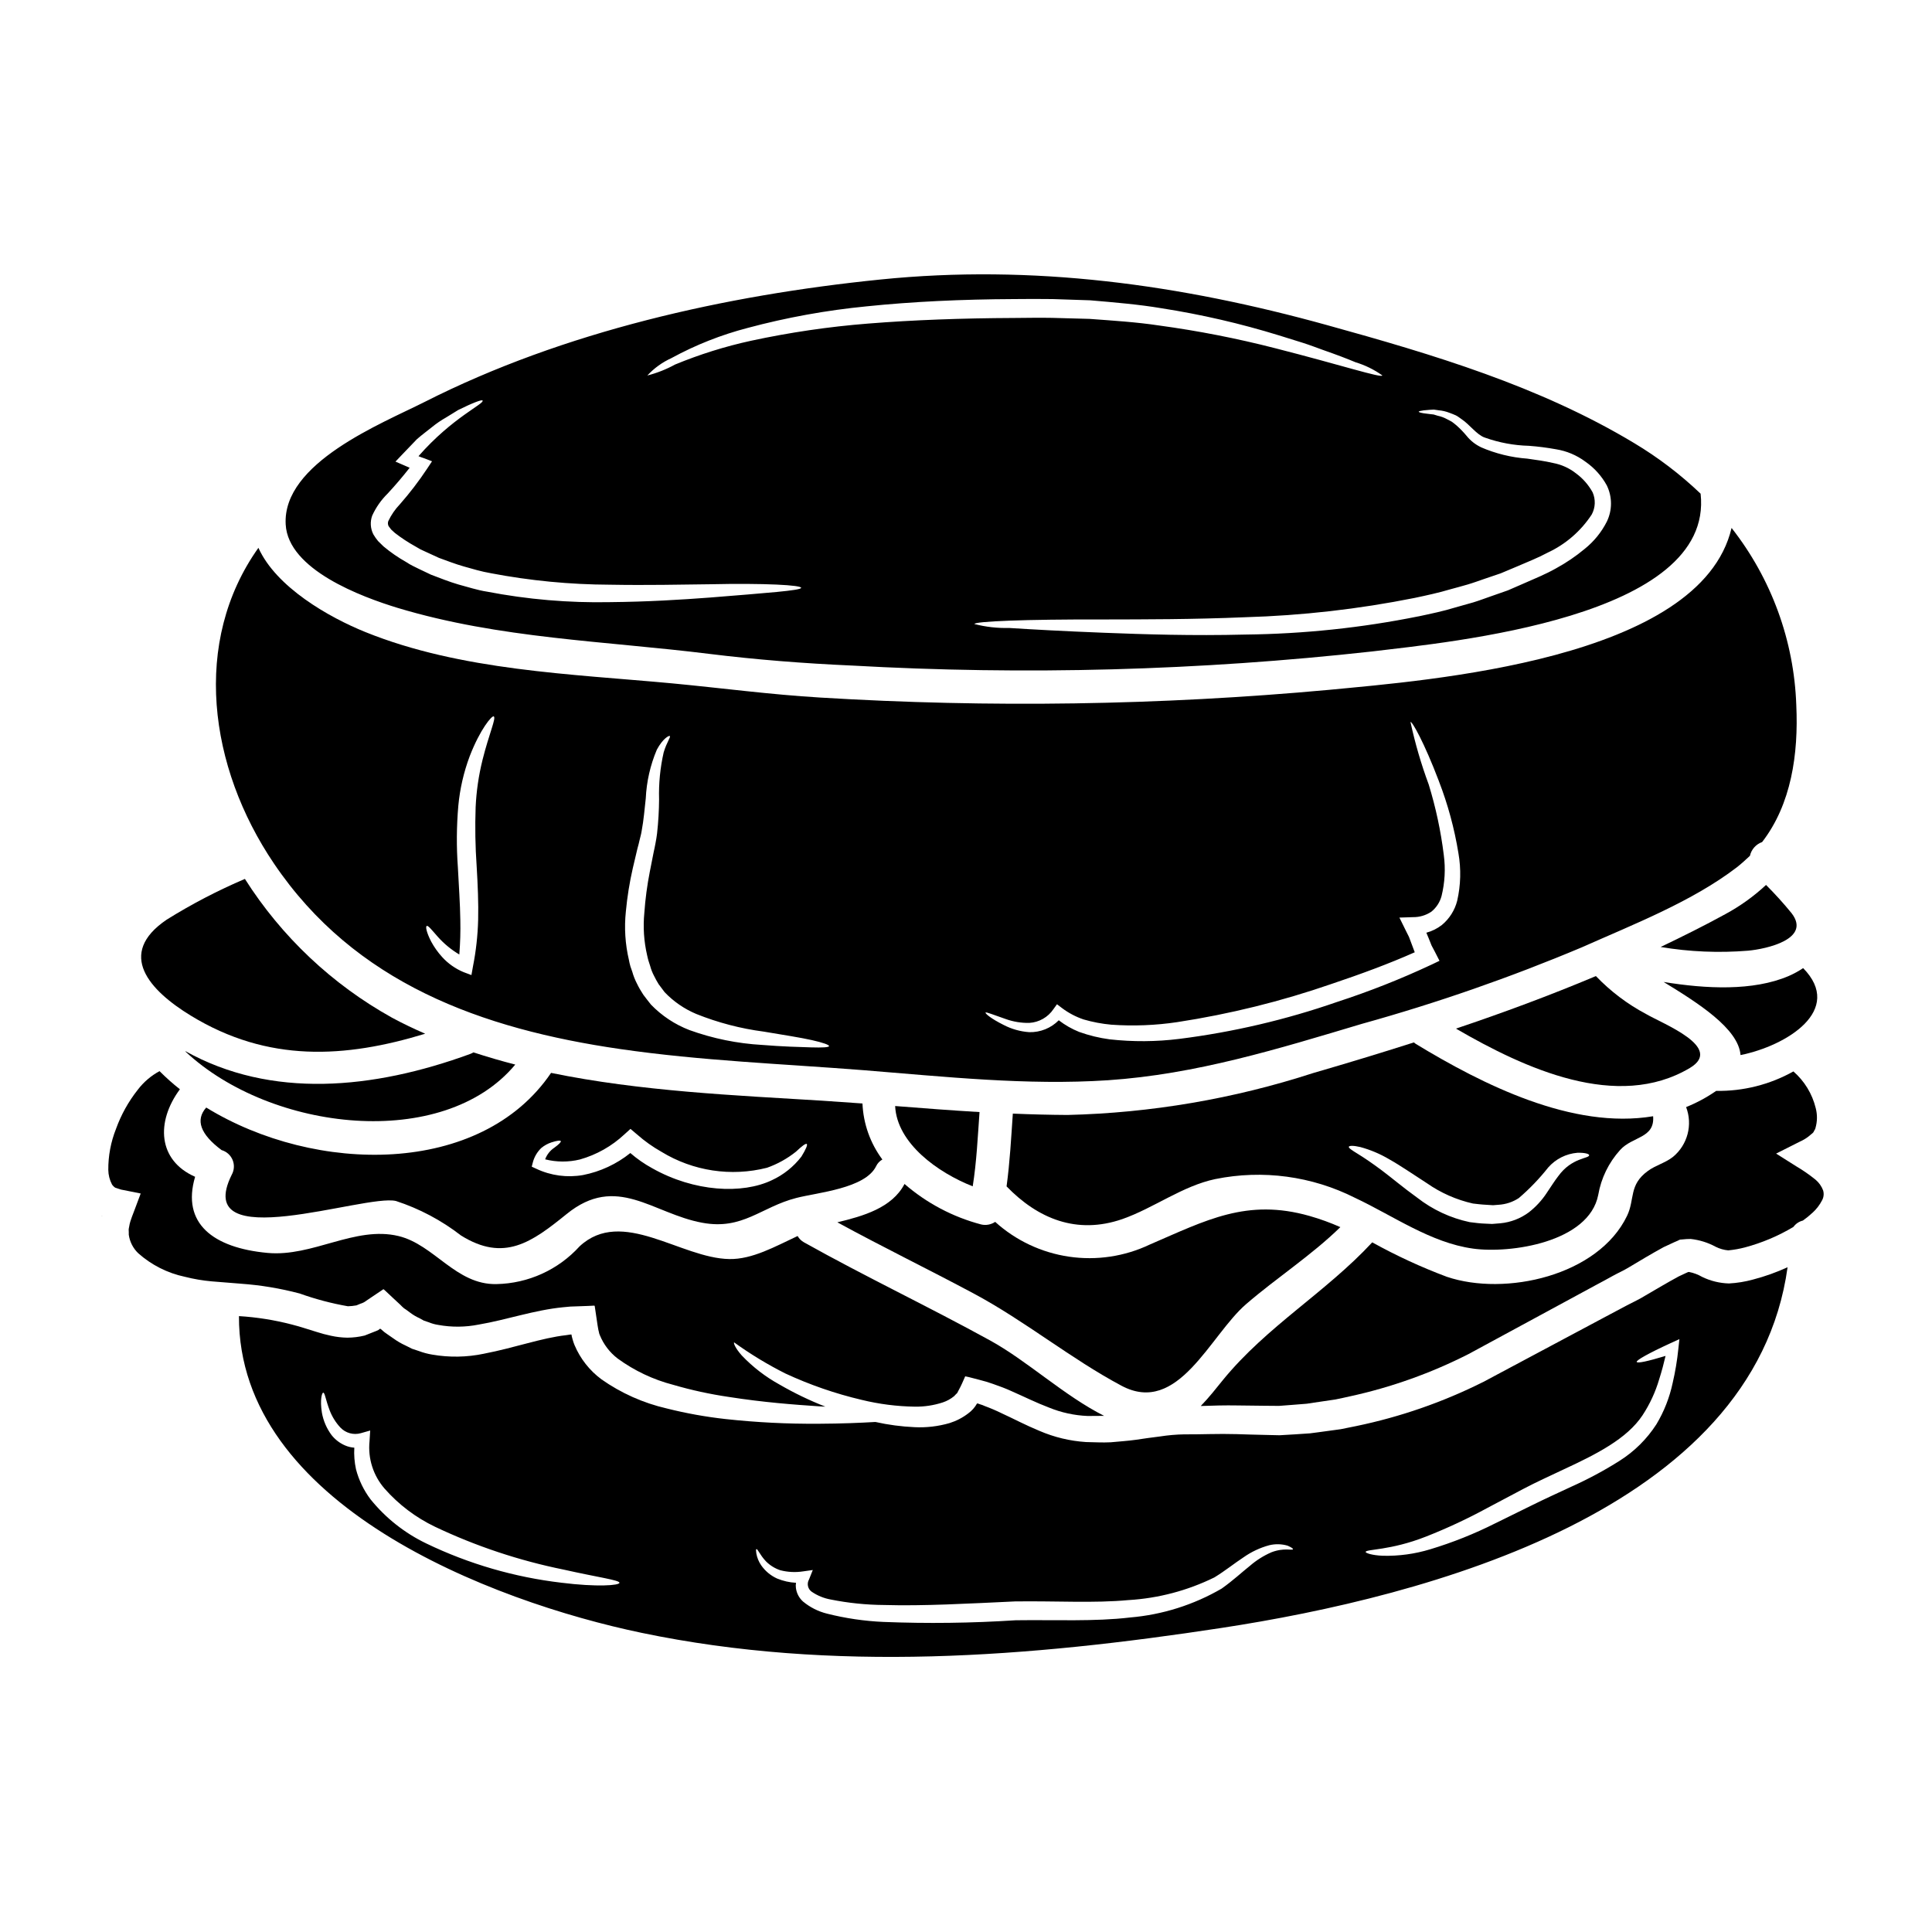 <?xml version="1.0" encoding="UTF-8"?>
<!-- Uploaded to: ICON Repo, www.svgrepo.com, Generator: ICON Repo Mixer Tools -->
<svg fill="#000000" width="800px" height="800px" version="1.1" viewBox="144 144 512 512" xmlns="http://www.w3.org/2000/svg">
 <g>
  <path d="m280.55 426.12c-3.731-0.949-7.434-2.043-11.078-3.227-0.273 0.164-0.562 0.301-0.859 0.414-25.773 9.418-52.742 11.941-75.48-0.738 0.031 0.027 0.031 0.062 0.031 0.117 22.691 21.242 68.309 26.367 87.387 3.434z"/>
  <path d="m607.28 395.94c4.797-0.445 16.797-3.051 11.52-9.922-2.133-2.613-4.398-5.117-6.781-7.5-3.25 3.023-6.875 5.625-10.781 7.734-5.66 3.109-11.414 5.957-17.152 8.707 7.66 1.285 15.453 1.613 23.195 0.98z"/>
  <path d="m249.42 305.11c26.926 8.121 54.891 8.738 82.59 12.18 12.473 1.539 24.973 2.516 37.535 3.078v-0.004c46.074 2.602 92.285 1.352 138.15-3.731 20.379-2.488 90.617-8.855 86.984-41.801-5.356-5.113-11.266-9.613-17.625-13.418-25.062-15.078-53.293-23.488-81.344-31.25-38.926-10.785-77.969-16.203-118.43-12.086-40.91 4.148-83.836 13.715-120.75 32.438-11.375 5.75-37.738 16.137-36.82 32.469 0.652 11.992 20.094 19.195 29.711 22.125zm316.62-30.672c-1.062-1.93-2.527-3.609-4.293-4.922l-0.117-0.09h-0.004c-1.754-1.379-3.816-2.312-6.012-2.723-2.25-0.531-4.562-0.828-6.812-1.152v-0.004c-4.281-0.309-8.48-1.344-12.414-3.055l0.176 0.062v0.004c-1.527-0.707-2.871-1.762-3.922-3.078-0.801-0.965-1.672-1.863-2.606-2.699-0.445-0.355-0.863-0.738-1.273-1.008-0.473-0.266-0.891-0.473-1.336-0.711-0.758-0.414-1.578-0.711-2.426-0.887-0.395-0.117-0.738-0.234-1.066-0.328-0.395-0.059-0.707-0.086-1.035-0.117l-1.629-0.207c-0.859-0.148-1.305-0.297-1.305-0.414 0-0.117 0.445-0.238 1.336-0.359 0.441-0.027 0.977-0.086 1.625-0.145 0.328-0.031 0.68-0.031 1.039-0.059 0.395 0.059 0.789 0.117 1.242 0.176v0.004c1.004 0.078 1.992 0.309 2.934 0.68 0.531 0.203 1.066 0.395 1.629 0.652 0.562 0.262 1.035 0.676 1.574 1.035 2.133 1.422 3.969 4.086 6.102 4.859h0.059l0.117 0.055v0.004c3.715 1.309 7.613 2.031 11.551 2.133 2.418 0.18 4.82 0.488 7.203 0.922 2.801 0.449 5.453 1.566 7.731 3.254l0.117 0.09h0.004c2.324 1.621 4.242 3.762 5.598 6.25 1.465 3.023 1.465 6.547 0 9.57-1.414 2.801-3.418 5.266-5.867 7.231-2.371 1.973-4.934 3.711-7.644 5.184-2.723 1.539-5.656 2.723-8.41 3.938-1.422 0.621-2.844 1.242-4.293 1.867l-4.562 1.598c-1.543 0.535-3.082 1.125-4.652 1.602l-4.723 1.332c-3.148 0.977-6.461 1.66-9.746 2.363v-0.008c-15.102 3.043-30.457 4.66-45.859 4.828-14.129 0.359-26.809-0.059-37.441-0.473-10.637-0.414-19.227-0.891-25.191-1.273v-0.004c-3.106 0.086-6.203-0.266-9.211-1.039 0-0.707 13.184-1.27 34.453-1.211 10.629-0.027 23.254 0 37.234-0.59 15.105-0.438 30.148-2.152 44.969-5.117 3.199-0.68 6.398-1.367 9.445-2.281 1.539-0.418 3.082-0.832 4.594-1.273 1.512-0.445 2.961-0.977 4.414-1.48 1.453-0.504 2.934-0.98 4.356-1.48 1.449-0.621 2.871-1.215 4.293-1.805 2.875-1.242 5.598-2.309 8.086-3.644v-0.004c4.797-2.215 8.871-5.734 11.762-10.16 0.977-1.824 1.055-4 0.211-5.891zm-244.03-35.578c6.359-3.461 13.121-6.133 20.133-7.957 10.328-2.769 20.871-4.68 31.52-5.719 11.969-1.242 25.211-1.867 39.016-1.926 3.496-0.027 6.816-0.059 10.309 0 3.348 0.117 6.668 0.234 9.926 0.328 6.578 0.562 12.945 1.098 18.895 2.102h-0.004c10.547 1.645 20.961 4.051 31.16 7.199 2.164 0.68 4.238 1.309 6.191 1.93 1.953 0.621 3.731 1.301 5.453 1.926 3.379 1.18 6.297 2.277 8.621 3.258h-0.004c2.547 0.77 4.949 1.949 7.113 3.496-0.27 0.738-10.902-2.754-28.34-7.199-10.172-2.617-20.488-4.633-30.895-6.047-5.863-0.887-11.996-1.27-18.367-1.742-3.258-0.09-6.547-0.18-9.922-0.27-3.199-0.062-6.691 0-10.105 0.027-13.746 0.059-26.809 0.535-38.629 1.484-10.445 0.824-20.828 2.352-31.074 4.562-6.875 1.5-13.605 3.609-20.113 6.297-2.316 1.273-4.785 2.25-7.348 2.906 1.82-1.965 4.016-3.543 6.457-4.641zm-79.371 41.785c0.992-2.184 2.379-4.16 4.09-5.84 2.191-2.363 4.09-4.621 5.836-6.844-0.504-0.203-1.008-0.441-1.484-0.648l-2.277-0.98 1.629-1.715 4.059-4.234c1.395-1.215 2.781-2.223 4.031-3.231v-0.004c1.16-0.941 2.398-1.785 3.699-2.519 1.156-0.707 2.25-1.363 3.199-1.969 3.973-1.969 6.297-2.812 6.461-2.519 0.621 0.832-7.996 4.473-16.977 14.754 0.504 0.207 1.008 0.395 1.543 0.562l2.043 0.789-1.336 2.016c-2.176 3.277-4.57 6.402-7.168 9.359-1.262 1.312-2.301 2.824-3.082 4.469-0.168 0.449-0.133 0.945 0.09 1.367 0.266 0.297 0.395 0.562 0.68 0.887l1.008 0.922h0.004c1.703 1.312 3.508 2.5 5.391 3.539 0.445 0.234 1.125 0.68 1.363 0.789l1.598 0.738 3.289 1.512c2.188 0.789 4.293 1.625 6.606 2.277 2.309 0.652 4.652 1.363 7.109 1.777v0.004c10.43 1.992 21.02 3.012 31.637 3.051 9.84 0.176 18.754-0.031 26.25-0.117 15.016-0.328 24.402 0.234 24.379 0.945-0.023 0.707-9.242 1.367-24.203 2.578-7.477 0.566-16.473 1.125-26.453 1.215-10.941 0.219-21.875-0.715-32.617-2.785-2.574-0.395-5.062-1.242-7.555-1.895-2.461-0.711-4.918-1.719-7.285-2.606-1.066-0.504-2.164-1.039-3.231-1.543l-1.598-0.789c-0.594-0.297-1.168-0.633-1.723-1.004-2.125-1.195-4.137-2.582-6.008-4.148l-1.426-1.395v0.004c-0.473-0.566-0.898-1.172-1.27-1.809-0.785-1.539-0.895-3.34-0.301-4.961z"/>
  <path d="m627.15 459.48c-0.418-1.121-1.121-2.109-2.043-2.875-1.617-1.305-3.324-2.488-5.117-3.543l-5.301-3.348 4.117-2.074 2.281-1.152h0.004c0.734-0.324 1.43-0.734 2.074-1.219 1.422-1.152 1.305-1.035 1.508-1.391 0.121-0.359 0.395-0.562 0.449-0.949l-0.004 0.004c0.504-1.73 0.52-3.562 0.059-5.305-0.922-3.758-2.984-7.144-5.906-9.688-6.246 3.496-13.309 5.273-20.469 5.156-2.484 1.723-5.156 3.164-7.965 4.293 1.793 4.684 0.398 9.988-3.469 13.188-2.043 1.625-4.621 2.219-6.691 3.758-5.066 3.703-3.379 7.438-5.481 11.852-7.617 15.906-32.273 21.418-47.781 16.172-6.801-2.547-13.406-5.598-19.758-9.125-12.297 13.273-27.965 22.25-39.609 36.527-1.746 2.164-3.672 4.621-5.836 6.844 3.231-0.117 6.492-0.207 9.66-0.148l7.316 0.086c1.242 0 2.488 0.031 3.762 0.031l3.637-0.277c1.242-0.117 2.488-0.203 3.731-0.297 1.242-0.176 2.488-0.395 3.762-0.562 1.273-0.168 2.547-0.395 3.816-0.562 1.273-0.266 2.578-0.531 3.852-0.832h0.008c10.922-2.379 21.496-6.152 31.457-11.223 10.695-5.805 21.941-11.898 33.738-18.277 1.484-0.789 2.996-1.598 4.477-2.43 1.422-0.789 2.781-1.363 4.234-2.25 2.875-1.719 5.863-3.523 9.215-5.359l2.812-1.305 0.832-0.359c0.355-0.117 0.562-0.395 1.066-0.355l1.363-0.117 1.094-0.031c2.328 0.254 4.582 0.957 6.637 2.074 1.039 0.52 2.164 0.844 3.32 0.949 1.5-0.141 2.984-0.406 4.441-0.789 4.508-1.207 8.824-3.027 12.828-5.422 0.613-0.844 1.504-1.441 2.519-1.688 0.902-0.645 1.766-1.348 2.578-2.102 1.031-0.934 1.883-2.051 2.516-3.289 0.426-0.797 0.52-1.727 0.266-2.59z"/>
  <path d="m534.34 474.89c9.895 1.391 30.75-1.66 33.207-14.223 0.766-4.441 2.777-8.57 5.805-11.91 3.258-3.641 9.215-3.051 8.742-8.941-21.359 3.582-45.176-8.414-62.895-19.168-0.176-0.117-0.328-0.27-0.504-0.395-8.828 2.816-17.723 5.519-26.691 8.117h0.004c-21.055 6.836-42.988 10.578-65.113 11.109-4.832-0.031-9.66-0.152-14.484-0.359-0.445 6.461-0.789 12.891-1.66 19.285 8.266 8.535 18.574 12.859 30.699 8.66 8.352-2.934 15.906-8.77 24.645-10.605v0.004c12.539-2.543 25.57-0.789 36.996 4.977 10.039 4.707 20.051 11.906 31.25 13.449zm-32.883-26.992c0.117-0.297 1.18-0.355 3.078 0.09v0.004c2.672 0.727 5.234 1.812 7.617 3.227 3.019 1.688 6.336 4 9.98 6.336 3.68 2.574 7.824 4.406 12.203 5.391 1.098 0.117 2.16 0.27 3.496 0.332l1.84 0.117 1.48-0.117h-0.004c1.914-0.113 3.762-0.727 5.359-1.781 2.856-2.445 5.465-5.164 7.793-8.113 1.977-2.246 4.75-3.641 7.731-3.887 2.074-0.055 3.109 0.328 3.109 0.621 0.117 0.953-4.59 0.566-8.203 5.602-0.949 1.211-1.898 2.754-3.055 4.445h0.004c-1.285 1.953-2.883 3.68-4.727 5.117-2.203 1.641-4.816 2.644-7.551 2.902l-2.191 0.176-1.867-0.086c-1.18-0.031-2.609-0.207-4.059-0.395-5.074-1.074-9.836-3.297-13.926-6.492-3.703-2.664-6.723-5.238-9.332-7.195-2.609-1.957-4.824-3.438-6.367-4.383-1.543-0.949-2.527-1.582-2.41-1.91z"/>
  <path d="m401.78 458.39c1.035-6.519 1.332-13.121 1.805-19.68-7.477-0.445-14.934-1.012-22.363-1.602 0.473 9.879 11.301 17.641 20.559 21.281z"/>
  <path d="m441.2 511.23c15.051 8.031 23.43-13.359 33.062-21.648 8.148-7.023 17.242-12.859 24.945-20.379h0.004c-2.656-1.18-5.387-2.168-8.18-2.965-16.617-4.723-27.398 1.152-42.332 7.582-6.656 3.164-14.105 4.281-21.398 3.211-7.293-1.07-14.105-4.277-19.57-9.223-1.094 0.738-2.449 0.984-3.734 0.68-7.492-1.98-14.434-5.648-20.289-10.727-3.316 6.371-11.051 8.535-17.801 10.164 11.934 6.519 24.172 12.473 36.137 18.871 13.594 7.269 25.707 17.266 39.156 24.434z"/>
  <path d="m248.92 462.27c6.234 2.035 12.074 5.133 17.258 9.152 11.414 7.109 18.723 1.805 27.945-5.656 13.301-10.844 22.867-0.121 35.992 2.277 10.754 1.988 15.551-4.176 24.941-6.578 5.629-1.453 18.219-2.488 21.125-8.41 0.352-0.75 0.934-1.371 1.656-1.777-3.207-4.309-5.047-9.48-5.273-14.844-3.543-0.266-7.086-0.504-10.629-0.738-23.164-1.422-48.168-2.488-71.895-7.371-18.574 27.398-62.387 26.984-91.391 9.184-2.902 3.285-1.598 7.051 4.09 11.285v-0.004c1.32 0.387 2.394 1.355 2.914 2.629 0.52 1.277 0.426 2.719-0.25 3.918-10.812 21.809 35.367 5.004 43.516 6.934zm36.289-10.234c0.379-1.441 1.148-2.754 2.223-3.793 0.805-0.672 1.73-1.184 2.727-1.508 1.48-0.477 2.34-0.566 2.457-0.328 0.117 0.238-0.504 0.859-1.715 1.746l-0.004 0.004c-1.113 0.742-1.965 1.82-2.426 3.078 3.016 0.762 6.172 0.777 9.195 0.043 4.426-1.246 8.492-3.543 11.844-6.691l1.574-1.422 1.746 1.48h0.004c1.988 1.754 4.152 3.293 6.457 4.594 8.375 5.117 18.457 6.641 27.969 4.231 2.781-0.98 5.379-2.426 7.684-4.269 1.539-1.453 2.547-2.223 2.844-2.047 0.297 0.176-0.176 1.363-1.422 3.379v-0.004c-2.059 2.672-4.731 4.809-7.789 6.223-7.82 3.758-20.59 3.148-31.758-3.172-2.062-1.129-3.996-2.477-5.773-4.016-3.644 2.926-7.941 4.93-12.531 5.832-4.199 0.742-8.527 0.164-12.383-1.656l-1.215-0.562z"/>
  <path d="m580.2 412.71c-4.93-2.617-9.41-6.008-13.27-10.039-12.176 5.117-24.559 9.715-37.09 13.922 18.305 10.629 42.777 21.863 62 10.426 9.098-5.453-7.137-11.668-11.641-14.309z"/>
  <path d="m223.36 486.77c4.168 1.5 8.461 2.637 12.828 3.402 0.762-0.016 1.523-0.094 2.277-0.234l1.066-0.445c0.562-0.16 1.086-0.426 1.543-0.789l2.547-1.715 1.242-0.832 0.621-0.418c0.117-0.145 0.207-0.059 0.297 0.031l0.27 0.234c1.363 1.305 2.754 2.578 4.117 3.848v0.008c0.285 0.305 0.594 0.59 0.914 0.859l0.594 0.395 1.125 0.832h0.004c0.73 0.547 1.523 1.016 2.359 1.387l1.18 0.652 1.242 0.414h0.004c0.816 0.344 1.672 0.582 2.551 0.715 3.547 0.648 7.184 0.617 10.723-0.09 7.348-1.242 14.727-3.848 22.363-4.59l1.926-0.18 2.402-0.086 2.363-0.086 1.18-0.059c0.148 0.027 0.445-0.09 0.504 0.059l0.09 0.59c0.234 1.539 0.445 3.082 0.68 4.594l0.207 1.18 0.117 0.473v-0.004c0.043 0.32 0.133 0.629 0.27 0.922 0.996 2.445 2.625 4.582 4.723 6.188 4.43 3.231 9.426 5.594 14.73 6.969 4.82 1.406 9.73 2.473 14.695 3.203 9.273 1.453 17.27 2.043 23.961 2.492l1.66 0.086c-4.199-1.645-8.27-3.606-12.172-5.867-3.707-2.039-7.078-4.637-9.992-7.703-1.805-2.039-2.219-3.344-2.016-3.465v0.004c4.293 3.102 8.832 5.856 13.566 8.238 6.481 3.008 13.25 5.352 20.203 6.988 4.629 1.133 9.367 1.738 14.129 1.809 2.516 0.035 5.019-0.348 7.41-1.129 1.09-0.363 2.102-0.926 2.992-1.656l0.531-0.566c0.117-0.117 0.176-0.086 0.328-0.355l0.414-0.789c0.535-0.949 1.098-2.246 1.66-3.543 1.215 0.207 2.547 0.652 3.852 0.949v0.004c1.172 0.285 2.328 0.633 3.461 1.039 1.688 0.59 3.406 1.211 5.035 1.969 3.316 1.453 6.519 3.055 9.809 4.297 3.269 1.34 6.746 2.102 10.277 2.25 1.453-0.031 2.906 0 4.383-0.031-10.574-5.328-20.348-14.562-30.184-19.965-16.297-8.973-33.148-16.945-49.383-26.039-0.691-0.391-1.266-0.965-1.66-1.656-5.957 2.781-12.027 6.219-18.105 6.102-12.883-0.203-28.438-13.805-39.664-3.379-5.652 6.234-13.629 9.855-22.039 10.016-10.754 0.234-16.469-10.457-25.977-12.738-11.523-2.754-22.754 5.598-34.719 4.473-14.371-1.336-22.828-7.789-19.168-20.172-9.895-4.352-10.426-14.562-4.027-23.195h-0.004c-1.891-1.488-3.691-3.094-5.391-4.801-2.266 1.215-4.242 2.91-5.793 4.961-2.461 3.113-4.402 6.606-5.746 10.34-1.375 3.461-2.07 7.152-2.043 10.871 0.02 1.344 0.352 2.66 0.977 3.852 0.223 0.344 0.516 0.637 0.859 0.859 0.531 0.145 0.977 0.355 1.539 0.504l1.805 0.355 3.406 0.684-1.539 4.113-0.789 2.074c-0.117 0.328-0.266 0.789-0.414 1.215-0.176 0.59-0.117 0.473-0.176 0.648-0.059 0.504-0.234 1.039-0.27 1.512 0.031 0.445 0.031 0.922 0.031 1.395l0.004 0.004c0.266 1.848 1.141 3.559 2.488 4.856 3.504 3.121 7.762 5.277 12.352 6.25 2.336 0.594 4.711 1 7.113 1.215l7.762 0.621v0.004c5.238 0.371 10.43 1.234 15.508 2.578z"/>
  <path d="m308.37 422.01c21.418 3.113 42.953 3.914 64.492 5.602 21.449 1.715 43.223 4.086 64.758 2.664 23.371-1.574 45.055-8.297 67.332-14.957h0.004c19.844-5.516 39.312-12.293 58.297-20.289 13.57-6.047 29.152-12.086 41.027-21.184 1.246-0.977 2.363-2.012 3.469-3.047 0.379-1.691 1.598-3.066 3.231-3.644 7.731-10.012 9.656-23.316 9.055-36.289-0.59-17.074-6.598-33.52-17.152-46.953-8.238 35.074-80.84 40.402-106.66 42.902-44.844 4.102-89.93 4.785-134.88 2.043-13.188-0.789-26.133-2.519-39.227-3.762-26.816-2.5-55.941-3.359-81.254-13.582-9.688-3.91-23.672-11.879-28.379-22.336-17.691 24.883-13.188 58.082 4.117 83.664 21.445 31.719 55.008 43.836 91.77 49.168zm102.2-7.938c1.988 0.703 4.086 1.047 6.191 1.008 2.602-0.148 4.981-1.508 6.43-3.672l0.922-1.273 1.363 1.039-0.004-0.004c1.727 1.293 3.644 2.301 5.688 2.992 2.398 0.699 4.856 1.164 7.344 1.391 5.836 0.41 11.695 0.184 17.48-0.68 13.891-2.125 27.559-5.508 40.836-10.102 7.762-2.606 15.258-5.363 22.102-8.41l-0.789-2.106-0.742-1.969-0.789-1.574-1.746-3.543 3.586-0.117c1.738 0.027 3.445-0.477 4.887-1.449 1.316-1.062 2.262-2.516 2.695-4.148 0.879-3.555 1.082-7.242 0.594-10.871-0.781-6.34-2.121-12.594-4-18.699-2-5.394-3.613-10.93-4.828-16.559 0.445-0.176 3.617 5.391 7.527 15.672l-0.004 0.004c2.387 6.172 4.125 12.574 5.184 19.105 0.73 4.176 0.617 8.461-0.324 12.594-0.637 2.519-2.059 4.773-4.059 6.43-1.223 0.949-2.621 1.645-4.117 2.047l0.594 1.418 0.789 1.969 0.859 1.625 1.242 2.434-2.219 1.066-0.004-0.004c-8.078 3.785-16.379 7.062-24.863 9.824-13.578 4.723-27.613 8.012-41.879 9.809-6.125 0.762-12.316 0.801-18.453 0.117-2.758-0.367-5.469-1.027-8.086-1.969-1.93-0.773-3.746-1.812-5.394-3.082-2.059 2.086-4.891 3.223-7.82 3.152-2.379-0.168-4.699-0.824-6.812-1.926-3.379-1.688-4.887-3.023-4.769-3.262 0.117-0.242 2.016 0.57 5.391 1.723zm-100.71-28.527c0.359-3.859 0.977-7.691 1.84-11.469 0.418-1.742 0.832-3.465 1.215-5.152 0.234-0.828 0.445-1.656 0.621-2.461 0.176-0.738 0.395-1.48 0.504-2.219 0.562-2.992 0.789-5.957 1.094-8.66v0.004c0.207-4.445 1.199-8.82 2.934-12.914 1.602-2.996 3.258-3.82 3.438-3.617 0.301 0.266-0.828 1.629-1.625 4.328-0.93 4.078-1.34 8.262-1.219 12.441-0.02 3.023-0.199 6.047-0.535 9.055-0.086 0.859-0.266 1.715-0.414 2.574-0.148 0.859-0.328 1.633-0.504 2.461-0.328 1.66-0.648 3.383-1.008 5.117v-0.004c-0.703 3.59-1.188 7.223-1.445 10.871-0.367 3.769-0.117 7.57 0.738 11.258 0.117 0.445 0.203 0.977 0.324 1.332l0.477 1.484c0.246 0.922 0.594 1.816 1.047 2.664 0.363 0.75 0.77 1.484 1.211 2.191 0.535 0.711 1.066 1.395 1.574 2.102 2.367 2.484 5.223 4.449 8.383 5.777 5.746 2.305 11.758 3.879 17.895 4.68 5.332 0.891 9.719 1.574 12.738 2.25s4.625 1.273 4.562 1.598-1.773 0.418-4.797 0.328c-3.023-0.09-7.477-0.203-12.945-0.648h-0.004c-6.574-0.371-13.062-1.699-19.254-3.938-3.848-1.48-7.324-3.781-10.188-6.746-0.711-0.863-1.363-1.746-2.043-2.637-0.641-0.965-1.219-1.977-1.719-3.023-0.496-0.961-0.891-1.973-1.184-3.016l-0.504-1.453c-0.203-0.621-0.266-1.125-0.395-1.688h0.004c-0.996-4.215-1.27-8.566-0.816-12.871zm-52.785 3.852c0.355-0.238 1.336 1.035 2.961 2.875 1.645 1.84 3.562 3.418 5.688 4.68 0.246-3.047 0.332-6.102 0.266-9.156-0.059-4.293-0.395-8.973-0.648-13.953-0.395-5.426-0.355-10.871 0.117-16.293 0.418-4.496 1.434-8.918 3.019-13.148 2.785-7.203 5.902-10.844 6.371-10.547 0.707 0.395-1.246 4.59-2.992 11.582h0.004c-1.016 4.086-1.621 8.262-1.812 12.469-0.184 5.227-0.094 10.457 0.27 15.672 0.297 4.945 0.504 9.746 0.395 14.25h-0.004c-0.109 4.109-0.562 8.199-1.359 12.234l-0.418 2.344-2.102-0.789c-2.156-0.902-4.09-2.266-5.66-3.996-1.129-1.242-2.102-2.613-2.902-4.09-1.293-2.508-1.504-3.957-1.203-4.133z"/>
  <path d="m602.18 484.13c-2.465-0.07-4.891-0.664-7.109-1.746-1.074-0.625-2.246-1.066-3.465-1.301-0.086 0-0.176 0.027-0.234 0.027l-0.531 0.234-1.969 0.922c-2.848 1.539-5.836 3.316-8.887 5.094-1.453 0.918-3.199 1.719-4.797 2.551-1.484 0.789-2.996 1.598-4.445 2.363-11.809 6.297-23.066 12.301-33.77 18.012l-0.004-0.004c-10.637 5.32-21.918 9.23-33.562 11.641-1.395 0.27-2.754 0.535-4.121 0.832-1.395 0.176-2.754 0.359-4.117 0.562s-2.695 0.355-4.027 0.535l-4.062 0.27c-1.363 0.086-2.691 0.172-4 0.234l-3.848-0.09c-2.519-0.059-5.008-0.117-7.477-0.207-4.949-0.145-9.359 0.09-13.863 0.062v-0.004c-2.172 0.035-4.34 0.223-6.488 0.559-2.106 0.234-4.352 0.594-6.461 0.891-2.106 0.297-4.445 0.445-6.606 0.652-2.191 0.117-4.383-0.031-6.547-0.062h0.004c-4.246-0.277-8.414-1.277-12.324-2.961-3.676-1.512-6.934-3.258-9.984-4.648-1.465-0.723-2.969-1.363-4.504-1.93-0.41-0.195-0.836-0.352-1.273-0.473-0.266-0.059-0.59-0.27-0.789-0.207-0.57 1.027-1.359 1.918-2.309 2.609-1.484 1.145-3.16 2.016-4.949 2.578-3.016 0.879-6.16 1.246-9.301 1.09-3.488-0.156-6.961-0.617-10.371-1.379-4.031 0.234-8.977 0.445-15.051 0.473v-0.004c-8.23 0.066-16.461-0.348-24.645-1.242-5.262-0.582-10.48-1.52-15.613-2.812-6.219-1.434-12.098-4.059-17.316-7.731-3.133-2.332-5.59-5.457-7.109-9.055-0.199-0.48-0.367-0.977-0.504-1.48l-0.234-0.859-0.059-0.418c-0.059-0.117-0.301 0-0.418-0.027l-0.977 0.148c-6.578 0.738-13.508 3.316-21.832 4.918l-0.004 0.004c-4.504 0.941-9.148 1.023-13.684 0.234-1.211-0.199-2.398-0.516-3.543-0.949l-1.816-0.605-1.66-0.832c-1.145-0.52-2.238-1.152-3.258-1.891l-1.539-1.066-0.789-0.562c-0.105-0.07-0.203-0.152-0.293-0.238l-0.789-0.684c-0.238-0.086-0.395 0.18-0.562 0.301 0 0.027-1.012 0.445-1.574 0.648l-2.102 0.832v-0.004c-1.492 0.363-3.023 0.551-4.562 0.562-1.457-0.023-2.906-0.191-4.328-0.504-1.281-0.27-2.547-0.605-3.789-1.008-2.402-0.738-4.535-1.453-6.754-2.012h-0.004c-4.539-1.172-9.18-1.906-13.859-2.191-0.188 49.977 66.867 75.629 106.74 83.945 50.711 10.574 102.82 6.461 153.62-1.305 54.387-8.297 141.16-31.094 150.04-95.594h0.004c-2.941 1.348-5.992 2.438-9.125 3.254-2.098 0.582-4.25 0.93-6.426 1.047zm-309.42 79.305c-12.422-1.461-24.516-4.973-35.785-10.398-5.734-2.754-10.785-6.754-14.781-11.703-1.793-2.379-3.102-5.086-3.852-7.965-0.41-1.879-0.559-3.801-0.445-5.719-0.871-0.055-1.723-0.266-2.516-0.621-1.371-0.602-2.57-1.527-3.5-2.699-1.312-1.754-2.191-3.797-2.574-5.953-0.562-3.465 0.027-5.328 0.355-5.301 0.445 0 0.621 1.867 1.719 4.723 0.645 1.664 1.598 3.195 2.812 4.504 1.387 1.473 3.477 2.055 5.422 1.508l2.488-0.707-0.176 2.844v-0.004c-0.461 4.562 0.988 9.105 3.996 12.562 3.731 4.231 8.273 7.668 13.359 10.102 10.855 5.152 22.293 8.961 34.066 11.348 9.055 2.043 14.816 2.781 14.816 3.496 0 0.711-5.957 1.168-15.406-0.016zm188.17-8.059c-2.078 0.906-4.008 2.125-5.719 3.613-2.129 1.688-4.414 3.848-7.477 6.016-7.414 4.305-15.691 6.918-24.234 7.644-9.445 1.121-19.844 0.59-30.332 0.738-11.676 0.758-23.387 0.906-35.078 0.441-5.027-0.223-10.02-0.957-14.898-2.188-2.348-0.578-4.539-1.684-6.398-3.231-1.031-0.934-1.695-2.203-1.867-3.582-0.066-0.453-0.055-0.918 0.027-1.367-1.719-0.09-3.41-0.473-5.004-1.125-1.703-0.77-3.168-1.988-4.234-3.523-0.641-0.934-1.074-1.996-1.277-3.109-0.117-0.715-0.117-1.098 0-1.156 0.328-0.203 0.891 1.48 2.547 3.227 1.07 1.078 2.379 1.887 3.82 2.363 1.977 0.508 4.031 0.609 6.047 0.293l2.547-0.359-1.008 2.519c-0.629 1.102-0.32 2.5 0.711 3.234 1.523 1.043 3.25 1.746 5.066 2.07 4.656 0.93 9.387 1.414 14.133 1.449 10.336 0.301 22.07-0.359 34.688-0.949 10.961-0.148 21.004 0.504 30.066-0.355v0.004c7.918-0.473 15.66-2.519 22.781-6.016 2.812-1.719 5.332-3.762 7.731-5.332 2.062-1.453 4.367-2.531 6.801-3.191 1.602-0.387 3.277-0.348 4.859 0.117 1.008 0.441 1.484 0.789 1.426 0.918-0.125 0.453-2.312-0.469-5.723 0.836zm107.85-53.922c-0.309 3.047-0.812 6.07-1.508 9.055-0.82 3.852-2.273 7.547-4.297 10.93-2.516 3.91-5.859 7.223-9.789 9.703-4.086 2.586-8.355 4.871-12.77 6.848-3.613 1.688-7.141 3.285-10.426 4.918-3.348 1.656-6.609 3.258-9.688 4.769v-0.004c-5.543 2.801-11.324 5.109-17.27 6.902-4.07 1.238-8.309 1.82-12.562 1.719-2.965-0.121-4.562-0.738-4.562-1.008 0.059-0.789 6.519-0.328 16.027-4.09h0.004c5.582-2.199 11.023-4.738 16.289-7.609 3.051-1.629 6.25-3.312 9.57-5.066 3.316-1.75 6.93-3.379 10.484-5.066 8.828-4.09 16.887-8.176 21.004-14.395 1.934-2.945 3.422-6.16 4.414-9.539 0.707-2.223 1.242-4.266 1.688-6.191-4.723 1.422-7.434 2.016-7.644 1.598-0.207-0.418 3.227-2.34 8.973-4.977l2.344-1.066z"/>
  <path d="m584.88 404.23c9.125 5.574 19.844 12.355 20.379 19.375 12.203-2.457 27.52-11.906 16.59-23.047-1.215 0.82-2.508 1.523-3.852 2.106-9.422 4.023-21.895 3.402-33.117 1.566z"/>
  <path d="m171.16 466.21-0.355-0.031c0.176 0.059 0.355 0.059 0.355 0.031z"/>
  <path d="m194.56 413.15c20.5 12.527 40.934 11.258 62.121 4.797-2.992-1.305-5.922-2.695-8.77-4.234-15.871-8.816-29.281-21.465-39.012-36.793-7.168 3.059-14.094 6.664-20.707 10.785-13.449 9.09-4.562 18.781 6.367 25.445z"/>
 </g>
</svg>